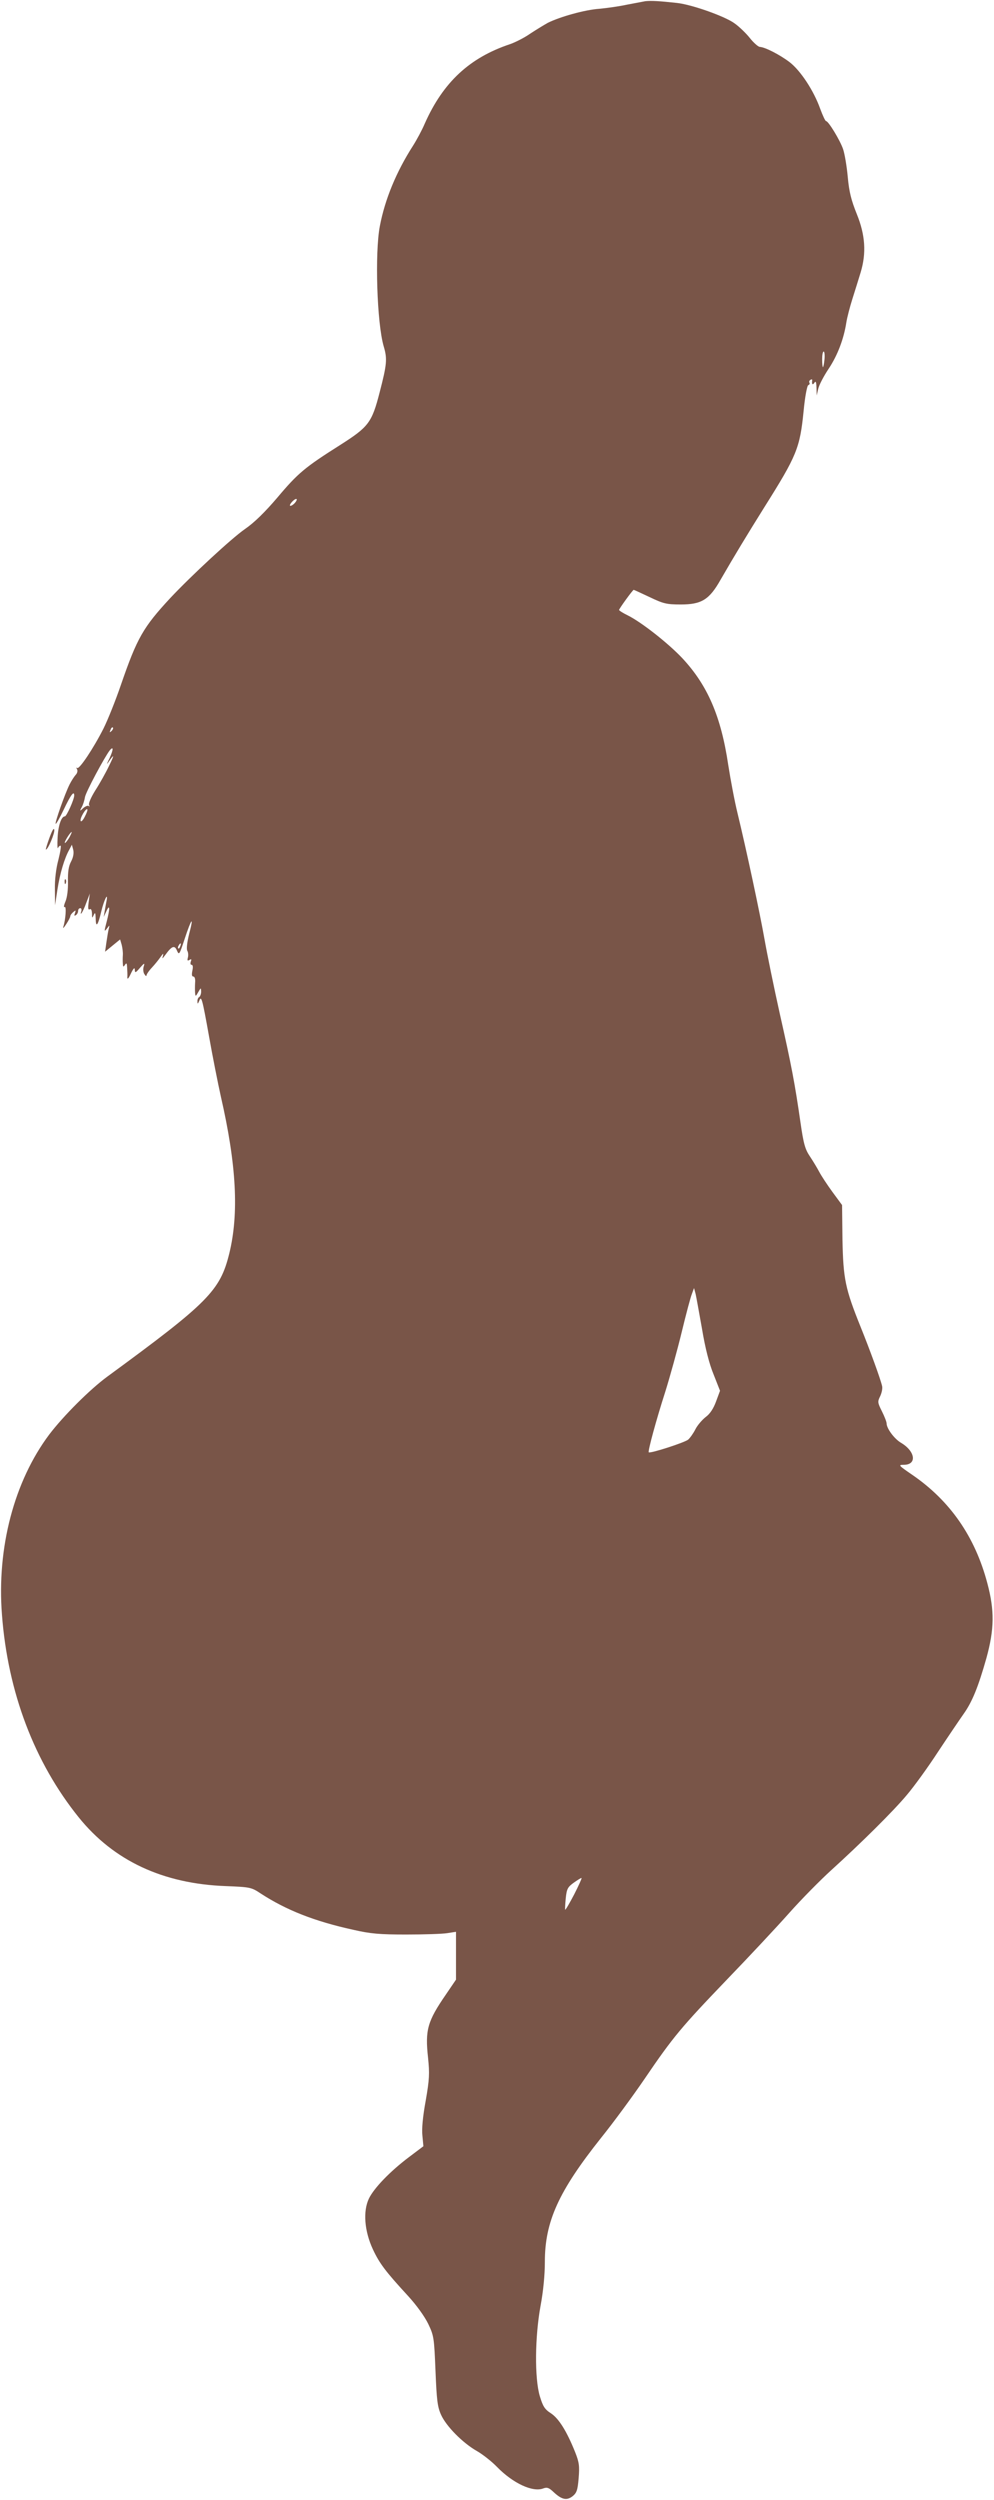 <?xml version="1.0" standalone="no"?>
<!DOCTYPE svg PUBLIC "-//W3C//DTD SVG 20010904//EN"
 "http://www.w3.org/TR/2001/REC-SVG-20010904/DTD/svg10.dtd">
<svg version="1.0" xmlns="http://www.w3.org/2000/svg"
 width="509pt" height="1280pt" viewBox="0 0 509 1280"
 preserveAspectRatio="xMidYMid meet">
<g transform="translate(0,1280) scale(0.1,-0.1)"
fill="#795548" stroke="none">
<path d="M3305 12794 c-16 -3 -59 -11 -95 -18 -36 -8 -99 -17 -141 -21 -74 -5
-202 -41 -264 -72 -16 -9 -56 -33 -88 -54 -31 -22 -79 -46 -105 -55 -207 -69
-343 -195 -437 -407 -14 -33 -41 -83 -60 -113 -86 -134 -144 -275 -170 -412
-26 -137 -15 -497 20 -616 19 -64 16 -92 -21 -235 -40 -156 -57 -177 -203
-270 -180 -114 -215 -143 -321 -269 -64 -75 -118 -128 -166 -161 -68 -47 -275
-239 -382 -353 -139 -150 -170 -204 -253 -445 -27 -79 -67 -179 -89 -223 -51
-101 -125 -212 -135 -202 -5 4 -5 1 -1 -6 5 -8 2 -21 -7 -30 -8 -9 -22 -31
-31 -49 -24 -48 -76 -196 -71 -201 2 -3 21 30 41 72 36 76 54 100 54 73 0 -20
-39 -107 -48 -107 -18 0 -34 -47 -37 -108 -2 -37 -1 -61 2 -54 2 6 8 12 13 12
4 0 -1 -32 -11 -72 -12 -44 -19 -102 -18 -152 l1 -81 12 80 c13 83 36 161 61
205 l13 25 7 -26 c4 -18 0 -39 -11 -60 -13 -24 -17 -54 -16 -102 1 -41 -4 -82
-13 -103 -8 -19 -10 -32 -4 -28 10 6 5 -65 -7 -102 -3 -11 3 -4 15 14 12 18
21 36 21 41 0 5 7 14 15 21 13 11 14 10 9 -5 -5 -13 -4 -16 4 -11 7 4 12 14
12 22 0 8 5 14 11 14 6 0 8 -7 5 -17 -4 -10 -3 -14 1 -9 4 4 16 28 25 54 l18
47 -6 -44 c-4 -31 -3 -41 5 -37 7 5 11 -3 12 -21 0 -25 1 -26 9 -8 7 16 9 12
10 -20 1 -48 12 -33 29 40 13 54 35 101 27 55 -3 -14 -7 -38 -10 -55 l-5 -30
14 30 c18 39 19 14 1 -55 -13 -49 -13 -53 1 -35 15 20 15 20 10 0 -3 -11 -8
-42 -12 -69 l-7 -49 39 32 38 31 8 -27 c4 -16 7 -39 6 -53 -1 -14 -1 -34 0
-45 1 -17 3 -17 11 -5 8 12 10 8 11 -15 1 -16 2 -39 1 -50 0 -12 7 -4 18 20
13 27 20 34 20 20 1 -18 4 -17 27 10 22 25 25 26 19 7 -4 -12 -3 -30 3 -39 6
-10 11 -13 11 -8 0 6 12 24 28 41 15 16 35 41 44 54 14 20 16 21 12 5 -5 -16
-3 -15 12 5 34 47 48 52 60 23 11 -25 13 -21 39 58 35 107 49 124 24 29 -11
-44 -15 -78 -10 -88 5 -8 6 -24 3 -35 -4 -15 -2 -18 8 -12 10 6 12 4 7 -8 -3
-10 -2 -17 4 -17 7 0 8 -12 4 -30 -4 -20 -3 -30 5 -30 7 0 11 -13 9 -32 -1
-18 -1 -42 0 -53 2 -18 3 -18 16 5 14 24 14 24 15 3 0 -12 -5 -25 -10 -28 -6
-3 -10 -14 -9 -23 0 -14 2 -13 9 3 11 29 15 16 51 -185 17 -96 44 -233 60
-305 80 -349 93 -599 43 -803 -47 -191 -108 -252 -624 -630 -90 -66 -225 -201
-298 -297 -179 -239 -269 -579 -242 -923 30 -397 166 -755 393 -1037 179 -222
431 -340 752 -352 126 -5 132 -6 180 -38 131 -85 274 -142 475 -186 87 -20
134 -24 270 -24 91 0 185 3 210 7 l45 7 0 -123 0 -122 -51 -75 c-95 -138 -108
-182 -92 -326 8 -80 7 -109 -12 -218 -15 -81 -21 -146 -17 -180 l5 -54 -73
-55 c-97 -73 -180 -159 -206 -213 -31 -65 -23 -166 20 -259 34 -73 65 -114
180 -239 44 -48 85 -105 104 -144 29 -61 30 -71 37 -240 6 -148 10 -184 28
-224 26 -59 111 -145 183 -186 30 -17 77 -54 104 -82 82 -84 183 -131 237
-110 19 7 29 4 53 -19 42 -39 67 -44 97 -21 21 17 26 31 31 92 5 63 3 81 -18
134 -43 107 -83 171 -123 198 -33 21 -42 36 -58 89 -27 92 -25 303 4 462 14
74 22 159 22 225 0 207 71 362 288 635 62 77 162 213 222 301 148 218 190 267
423 510 112 116 255 269 318 340 64 72 161 170 215 219 151 137 319 303 388
386 35 41 107 140 159 220 53 80 112 167 131 194 45 63 76 141 117 286 41 149
42 244 5 383 -63 239 -191 423 -385 556 -70 48 -73 51 -43 51 68 0 60 68 -13
112 -35 20 -75 74 -75 100 0 8 -11 36 -24 62 -22 44 -23 49 -9 77 8 17 13 40
10 52 -8 36 -62 184 -110 303 -79 196 -89 246 -93 447 l-2 177 -50 68 c-27 37
-57 83 -67 102 -10 19 -31 54 -47 78 -25 37 -33 63 -49 175 -29 201 -46 291
-106 557 -30 135 -65 306 -78 380 -24 136 -92 455 -139 649 -14 57 -35 168
-47 245 -37 249 -106 408 -236 547 -73 77 -208 183 -278 218 -25 12 -45 25
-45 28 0 6 70 103 75 103 2 0 38 -17 81 -37 71 -34 87 -38 160 -38 106 0 146
24 204 127 71 123 134 227 224 371 166 264 182 302 201 492 7 75 18 131 24
133 6 2 9 8 6 12 -3 5 -1 12 5 15 6 4 10 3 9 -2 -3 -20 2 -27 11 -13 7 11 10
5 11 -25 l1 -40 8 35 c5 20 29 66 54 103 45 68 77 152 90 237 4 25 18 79 31
120 13 41 32 102 42 135 30 99 24 192 -20 300 -28 70 -39 112 -46 190 -5 55
-16 119 -24 142 -16 46 -75 143 -87 143 -4 0 -17 28 -30 63 -33 93 -101 196
-157 239 -50 38 -126 77 -153 78 -8 1 -31 21 -50 45 -19 24 -54 58 -78 75 -48
36 -220 97 -296 105 -91 10 -130 12 -161 9z m917 -1834 c-2 -22 -6 -40 -8 -40
-2 0 -4 18 -4 40 0 22 3 40 8 40 4 0 6 -18 4 -40z m-2712 -735 c-7 -8 -17 -15
-23 -15 -5 0 -2 9 8 20 21 23 35 19 15 -5z m-939 -1168 c-10 -9 -11 -8 -5 6 3
10 9 15 12 12 3 -3 0 -11 -7 -18z m-10 -139 c-12 -23 -16 -35 -9 -25 34 50 36
46 7 -13 -17 -36 -49 -93 -71 -127 -23 -37 -36 -68 -32 -75 4 -7 3 -10 -1 -5
-5 4 -17 -1 -28 -10 -19 -18 -20 -17 -8 5 7 13 14 36 16 50 3 24 101 207 127
240 20 24 19 4 -1 -40z m-127 -300 c-9 -18 -19 -28 -21 -21 -5 13 27 67 34 59
3 -2 -3 -19 -13 -38z m-80 -108 c-10 -16 -20 -28 -22 -26 -4 5 28 56 35 56 2
0 -4 -13 -13 -30z m569 -555 c-3 -9 -8 -14 -10 -11 -3 3 -2 9 2 15 9 16 15 13
8 -4z m2672 -1960 c16 -97 37 -179 59 -232 l33 -84 -20 -54 c-13 -36 -31 -64
-53 -80 -19 -15 -43 -43 -53 -63 -10 -20 -27 -44 -37 -53 -18 -15 -194 -72
-202 -65 -5 6 38 165 85 311 24 77 62 214 84 305 22 91 45 178 52 195 l11 30
8 -30 c4 -17 18 -97 33 -180z m-655 -2895 c-23 -44 -44 -80 -46 -78 -1 2 0 28
3 58 5 49 10 58 42 81 20 14 37 25 39 23 2 -1 -15 -39 -38 -84z"/>
<path d="M253 8510 c-12 -33 -20 -60 -18 -60 11 0 46 84 43 101 -2 13 -11 -3
-25 -41z"/>
<path d="M331 8284 c0 -11 3 -14 6 -6 3 7 2 16 -1 19 -3 4 -6 -2 -5 -13z"/>
</g>
</svg>
